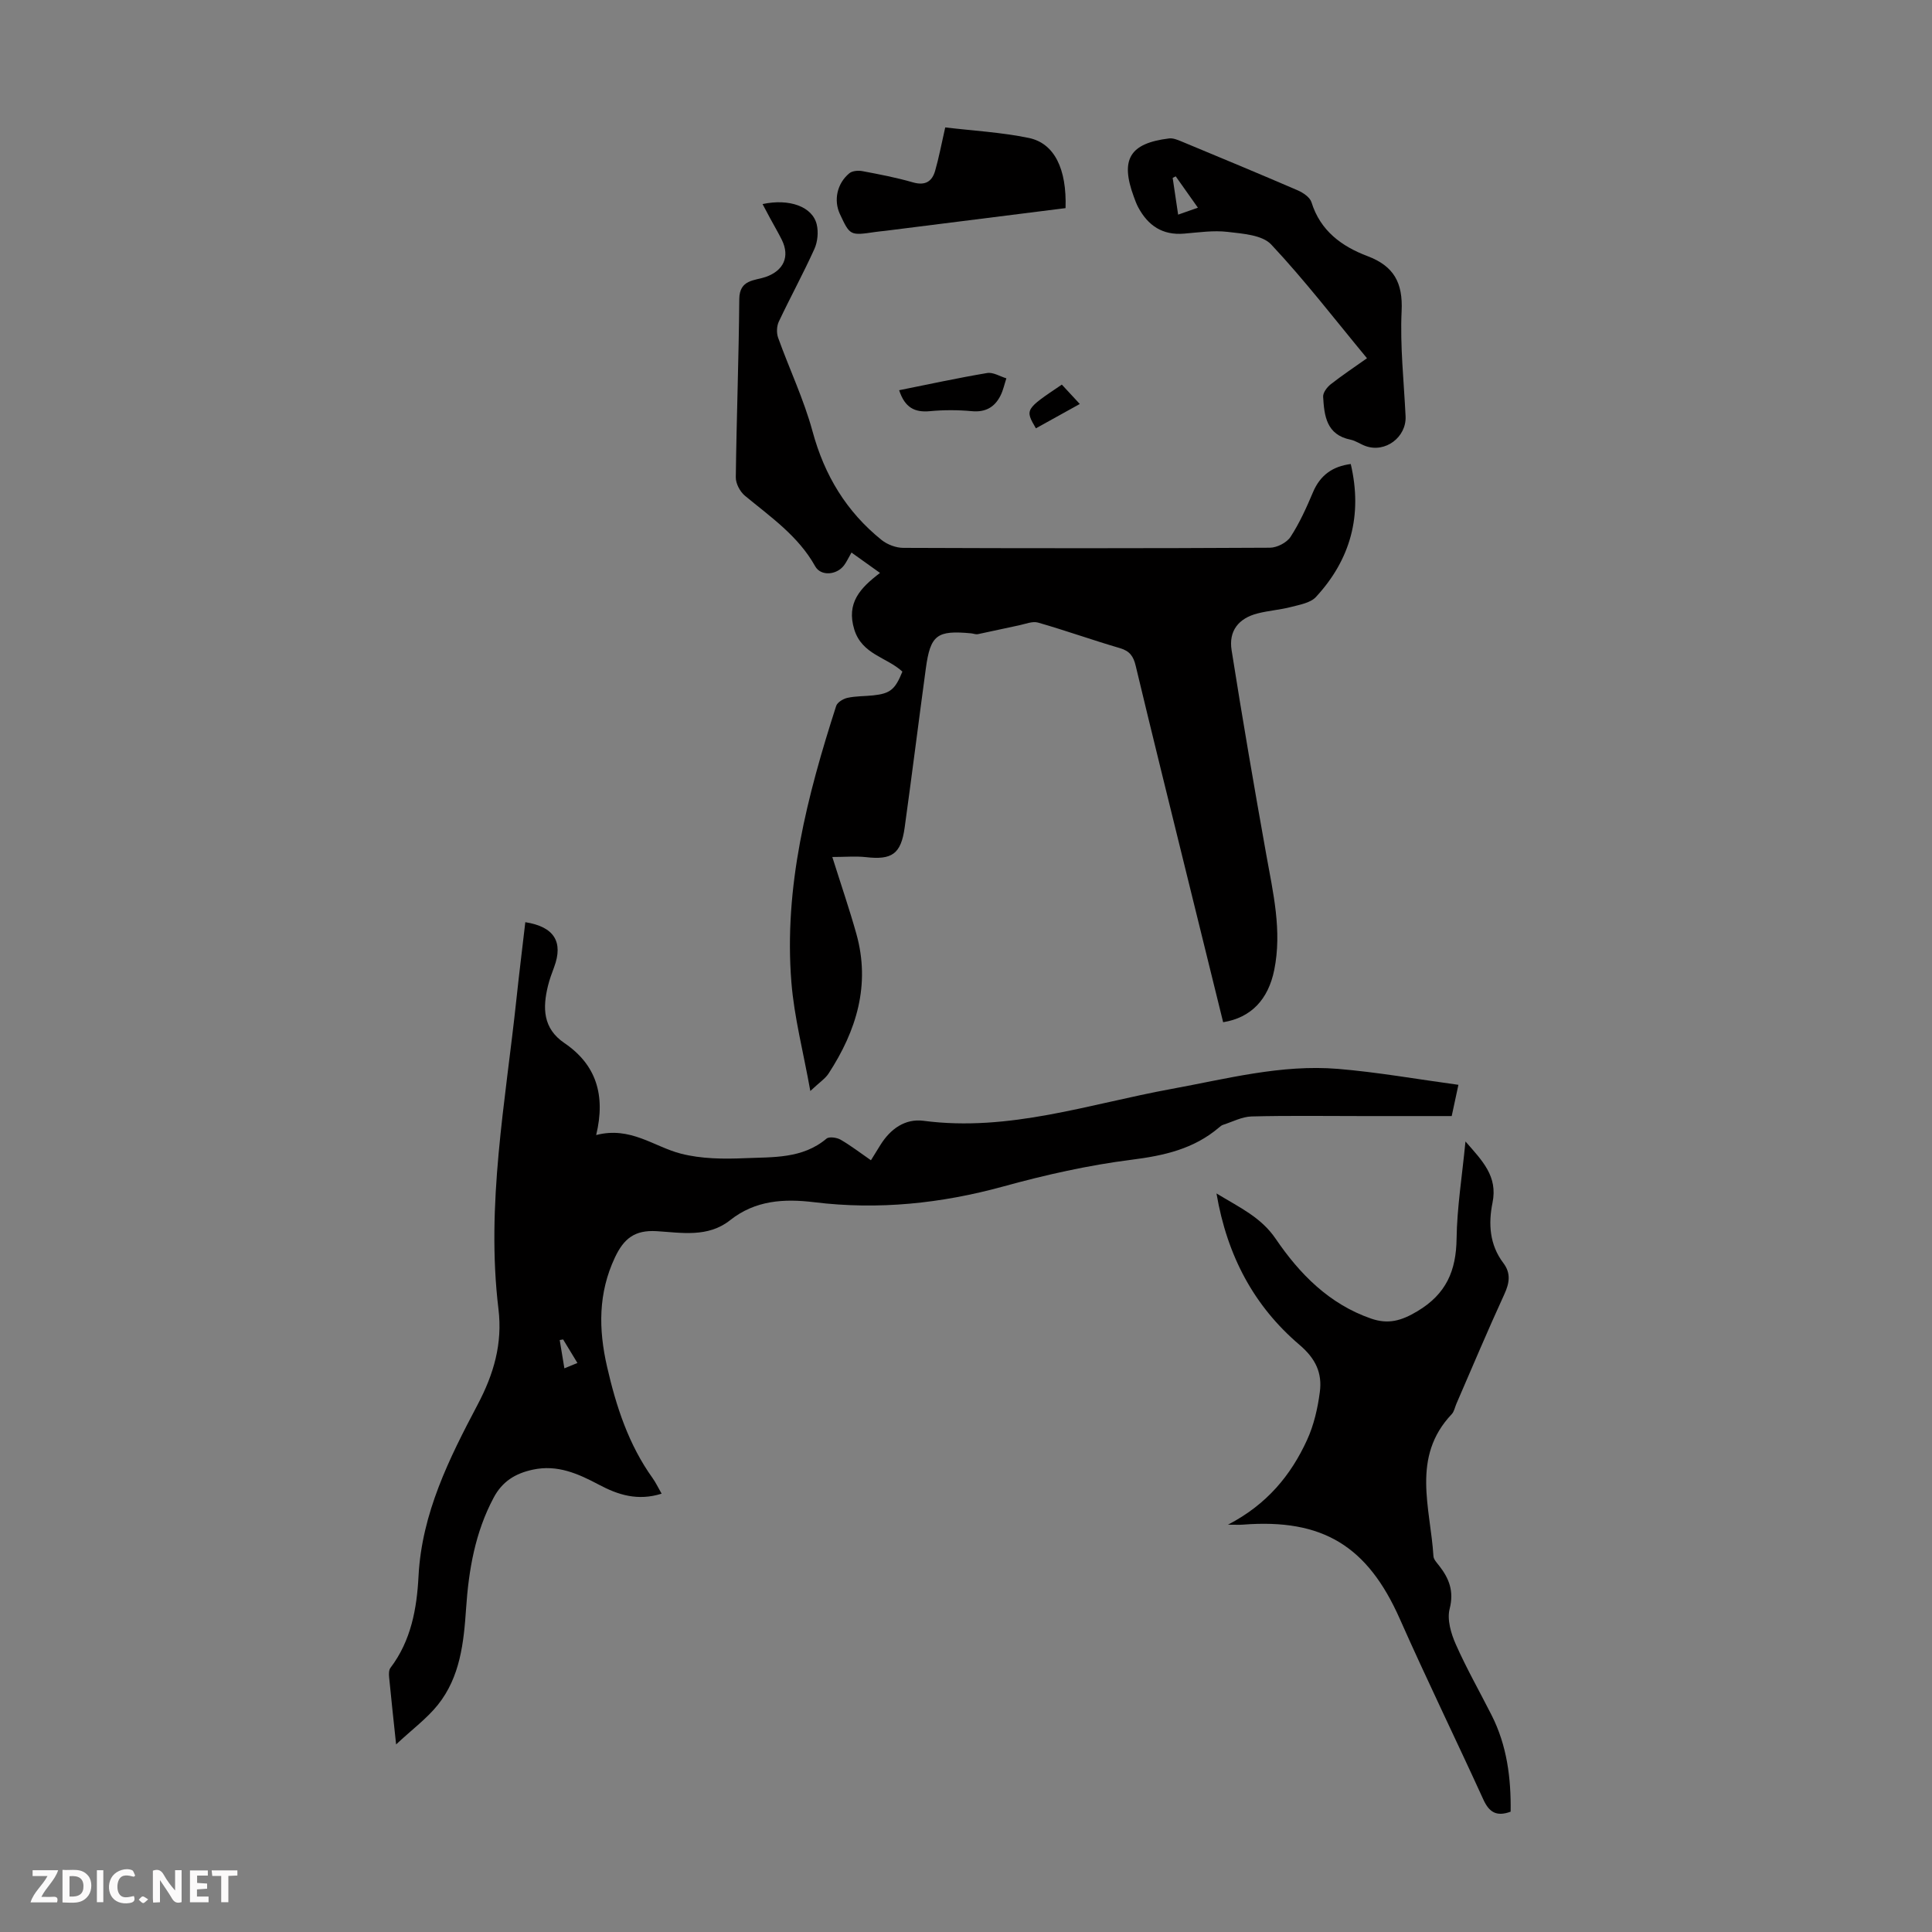 <svg enable-background="new 0 0 400 400" viewBox="0 0 400 400" xmlns="http://www.w3.org/2000/svg"><rect x="0" y="0" width="400" height="400" fill="#808080" stroke="none"/><g fill="#fbfafa"><path d="m37.59 393.81c-.92.31-1.52.05-2-.78-.7-1.2-1.52-2.34-2.47-3.78v4.59c-.55.03-.95.05-1.41.07-.03-.37-.06-.64-.06-.91 0-1.91 0-3.81 0-5.7 1.13-.41 1.77-.03 2.29.91.62 1.11 1.38 2.14 2.31 3.19v-4.2h1.35v6.61z"/><path d="m12.94 393.88v-6.75c1.9.19 3.93-.54 5.37 1.29.8 1.01.78 2.88.03 3.97-1.37 1.97-3.4 1.51-5.4 1.49m1.45-1.22c2.04.12 2.92-.58 2.89-2.21-.03-1.51-.98-2.19-2.89-2z"/><path d="m11.81 393.87h-5.49c.68-2.18 2.47-3.48 3.51-5.45h-3.08v-1.21h5.29c-.71 2.13-2.44 3.48-3.47 5.51.86 0 1.63.04 2.39-.01.79-.05 1.14.21.85 1.16"/><path d="m39.33 393.86v-6.61h3.7v1.07h-2.22v1.52c.68.04 1.34.09 2.07.13v1.07c-.72.05-1.38.09-2.1.14v1.48h2.4v1.19h-3.85z"/><path d="m27.71 388.56c-1.15-.3-2.46-.61-3.1.64-.37.73-.41 1.93-.06 2.67.63 1.35 1.99.93 3.17.68.35.94-.01 1.32-.93 1.46-1.62.25-3.05-.27-3.76-1.48-.73-1.24-.6-3.03.31-4.17.88-1.11 2.71-1.7 4-1.16.32.13.44.74.65 1.12-.1.08-.19.16-.28.24"/><path d="m49.15 387.24v1.07c-.59.02-1.17.05-1.87.08v5.44h-1.48v-5.44h-1.85c-.05-.4-.08-.73-.13-1.15z"/><path d="m20.06 387.21h1.33v6.62h-1.33z"/><path d="m30.68 393.25c-.49.38-.8.79-1.05.76-.32-.05-.6-.45-.9-.7.26-.24.51-.64.8-.67.29-.04.62.3 1.15.61"/></g><path d="m172.32 177.43c1.87 5.93 3.57 10.88 4.98 15.91 2.96 10.57.02 20.06-5.75 28.92-.7 1.07-1.87 1.82-3.78 3.62-1.45-8.1-3.34-15.25-3.92-22.5-1.59-19.76 3.28-38.62 9.27-57.22.24-.76 1.47-1.49 2.35-1.68 1.73-.38 3.55-.32 5.33-.51 3.52-.38 4.53-1.21 6.03-4.92-3.2-2.98-8.36-3.52-9.96-8.72-1.69-5.51 1.23-8.6 5.33-11.71-2.16-1.54-3.93-2.81-5.91-4.22-.68 1.18-1.03 1.98-1.55 2.66-1.53 2.02-4.8 2.27-5.96.19-3.5-6.28-9.23-10.21-14.56-14.62-1.01-.84-1.9-2.52-1.88-3.8.15-12.31.62-24.61.72-36.92.04-4.07 3.17-3.78 5.46-4.57 3.69-1.28 5.09-4.18 3.33-7.72-.75-1.5-1.6-2.94-2.4-4.42-.53-.97-1.04-1.95-1.57-2.95 5.54-1.19 10.34.52 11.22 4.24.37 1.58.18 3.58-.49 5.06-2.3 5.09-4.99 10-7.37 15.05-.44.93-.49 2.34-.14 3.32 2.33 6.49 5.33 12.77 7.13 19.4 2.47 9.11 7.02 16.63 14.31 22.49 1.19.95 2.98 1.62 4.49 1.62 25.3.1 50.6.11 75.89-.03 1.47-.01 3.5-1.05 4.28-2.26 1.87-2.87 3.3-6.06 4.64-9.23 1.51-3.57 4.1-5.36 7.82-5.84 2.48 10.6-.03 19.76-7.21 27.53-1.14 1.23-3.36 1.6-5.16 2.07-2.26.59-4.64.75-6.91 1.33-3.93 1-6.03 3.6-5.39 7.62 2.23 14.12 4.65 28.21 7.17 42.28 1.42 7.93 3.3 15.78 1.66 23.91-1.24 6.13-4.79 9.89-10.58 10.83-2.53-10.26-5.07-20.54-7.6-30.83-3.52-14.32-7.08-28.63-10.51-42.98-.47-1.97-1.24-3.05-3.26-3.64-5.68-1.66-11.26-3.66-16.95-5.29-1.16-.33-2.61.29-3.91.56-2.86.59-5.7 1.25-8.57 1.84-.41.08-.88-.12-1.33-.17-7.14-.68-8.48.31-9.43 7.29-1.49 10.97-2.86 21.95-4.38 32.92-.76 5.48-2.64 6.74-8.02 6.12-2.12-.23-4.31-.03-6.96-.03z" fill="#010000"/><path d="m136.98 309.25c-4.96 1.56-9.03.24-12.96-1.85-4.3-2.28-8.61-4.23-13.72-3.12-3.6.78-6.29 2.41-8.09 5.79-3.84 7.19-5.17 14.95-5.71 22.92-.48 7.1-1.22 14.18-5.83 19.96-2.28 2.85-5.32 5.09-8.66 8.21-.58-5.53-1.05-9.73-1.45-13.94-.06-.63-.06-1.46.28-1.91 4.27-5.62 5.46-12.25 5.81-18.97.68-13.05 6.34-24.35 12.23-35.51 3.34-6.32 5.19-12.62 4.32-19.81-2.61-21.59 1.45-42.82 3.72-64.15.56-5.32 1.23-10.62 1.84-15.94 5.98.94 7.91 4.08 5.96 9.32-.47 1.25-.94 2.52-1.26 3.82-1.13 4.59-1.09 8.84 3.4 11.89 6.51 4.42 8.58 10.69 6.57 19.04 7.12-1.85 11.94 2.41 17.54 3.85 4.23 1.09 8.84 1.13 13.24.94 5.83-.25 11.93.15 16.91-4.05.55-.46 2.13-.23 2.92.22 2.11 1.22 4.06 2.73 6.28 4.26.73-1.18 1.35-2.2 1.98-3.2 2.06-3.29 5.09-5.47 8.91-4.97 17.71 2.33 34.33-3.49 51.29-6.59 11.44-2.09 22.78-5.13 34.51-4.16 8.2.68 16.33 2.13 24.94 3.3-.57 2.63-.95 4.43-1.39 6.47-6.3 0-12.44 0-18.59 0-7.61 0-15.23-.12-22.84.08-1.98.05-3.94 1.1-5.9 1.73-.31.1-.59.33-.84.55-5.22 4.45-11.37 5.83-18.09 6.68-8.95 1.13-17.85 3.13-26.56 5.53-12.9 3.54-25.87 4.89-39.13 3.27-6.28-.77-12.23-.42-17.45 3.72-4.6 3.65-10.09 2.58-15.2 2.27-4.58-.28-6.81 1.56-8.64 5.43-3.49 7.4-3.41 14.89-1.64 22.61 1.88 8.23 4.46 16.16 9.45 23.11.62.87 1.1 1.88 1.85 3.2zm-20.39-31.93c-.24.04-.47.08-.71.12.3 1.83.6 3.66.97 5.86 1-.41 1.79-.74 2.7-1.11-1.15-1.87-2.06-3.37-2.96-4.87z" fill="#010000"/><path d="m312.76 375.09c-2.99 1.1-4.48.05-5.66-2.54-5.7-12.49-11.73-24.84-17.29-37.39-6.67-15.05-15.94-20.79-32.47-19.5-.72.06-1.46.01-3.1.01 8.07-4.19 13.04-10.25 16.38-17.56 1.41-3.08 2.2-6.55 2.64-9.93.51-3.9-.85-6.89-4.23-9.76-9.37-7.98-14.96-18.36-17.17-31.33 4.89 2.97 9.23 4.93 12.28 9.42 4.93 7.24 11.04 13.48 19.73 16.49 3.57 1.23 6.27.46 9.58-1.52 5.98-3.57 8.03-8.38 8.12-15.03.09-6.45 1.14-12.89 1.84-20.12 3.53 4.04 6.71 7.2 5.6 12.68-.88 4.32-.63 8.69 2.23 12.47 1.6 2.11 1.3 4.12.22 6.47-3.45 7.51-6.65 15.13-9.94 22.71-.31.72-.45 1.59-.96 2.13-8.43 8.89-4.4 19.37-3.78 29.4.04.68.7 1.36 1.17 1.96 2.08 2.66 3.12 5.3 2.18 8.96-.56 2.2.28 5.08 1.27 7.31 2.21 5 4.93 9.77 7.4 14.65 3.21 6.31 4.06 13.09 3.96 20.02z" fill="#010000"/><path d="m283.02 74.17c-6.69-8.08-12.89-16.15-19.83-23.55-1.86-1.98-5.89-2.24-9.01-2.61-2.95-.35-6.02.11-9.02.36-4.47.38-7.48-1.66-9.51-5.46-.37-.69-.63-1.43-.9-2.16-2.86-7.75-.88-11.09 7.3-12.09.81-.1 1.73.28 2.53.61 8.04 3.34 16.09 6.68 24.08 10.13 1.13.49 2.55 1.44 2.87 2.48 1.83 5.91 6.26 9.13 11.58 11.14 5.48 2.07 7.36 5.51 7.08 11.39-.34 7.23.47 14.51.82 21.77.21 4.34-4.22 7.66-8.31 6.16-1.05-.38-2.01-1.09-3.08-1.31-5.01-1.01-5.45-4.95-5.68-8.89-.05-.84.81-1.98 1.57-2.58 2.35-1.84 4.84-3.5 7.51-5.39zm-35.01-31.17c-1.67-2.36-3.13-4.43-4.59-6.49-.21.11-.42.21-.63.32.36 2.46.73 4.92 1.13 7.61 1.47-.52 2.59-.91 4.09-1.44z" fill="#010000"/><path d="m220.61 43.09c-12.54 1.58-24.94 3.14-37.33 4.7-.67.08-1.34.13-2 .23-5.29.78-5.29.78-7.39-3.71-1.32-2.83-.61-6.32 1.96-8.44.62-.51 1.84-.6 2.7-.44 3.5.66 7.02 1.33 10.44 2.32 2.52.73 3.97-.12 4.62-2.39.77-2.66 1.27-5.4 2.09-8.98 5.67.68 11.58 1 17.3 2.18 5.32 1.1 7.88 6.44 7.61 14.53z" fill="#010000"/><path d="m186.16 80.79c6.1-1.22 12.13-2.54 18.22-3.56 1.23-.21 2.65.7 3.98 1.1-.4 1.2-.66 2.47-1.22 3.58-1.21 2.4-3.1 3.48-5.94 3.22-2.87-.27-5.81-.27-8.68 0-3.1.29-5.17-.69-6.36-4.34z" fill="#010000"/><path d="m223.56 83.64c-3.29 1.82-6.19 3.43-9.09 5.04-2.27-3.91-2.27-3.91 5.37-9.05 1.12 1.21 2.28 2.46 3.72 4.01z" fill="#010000"/></svg>
